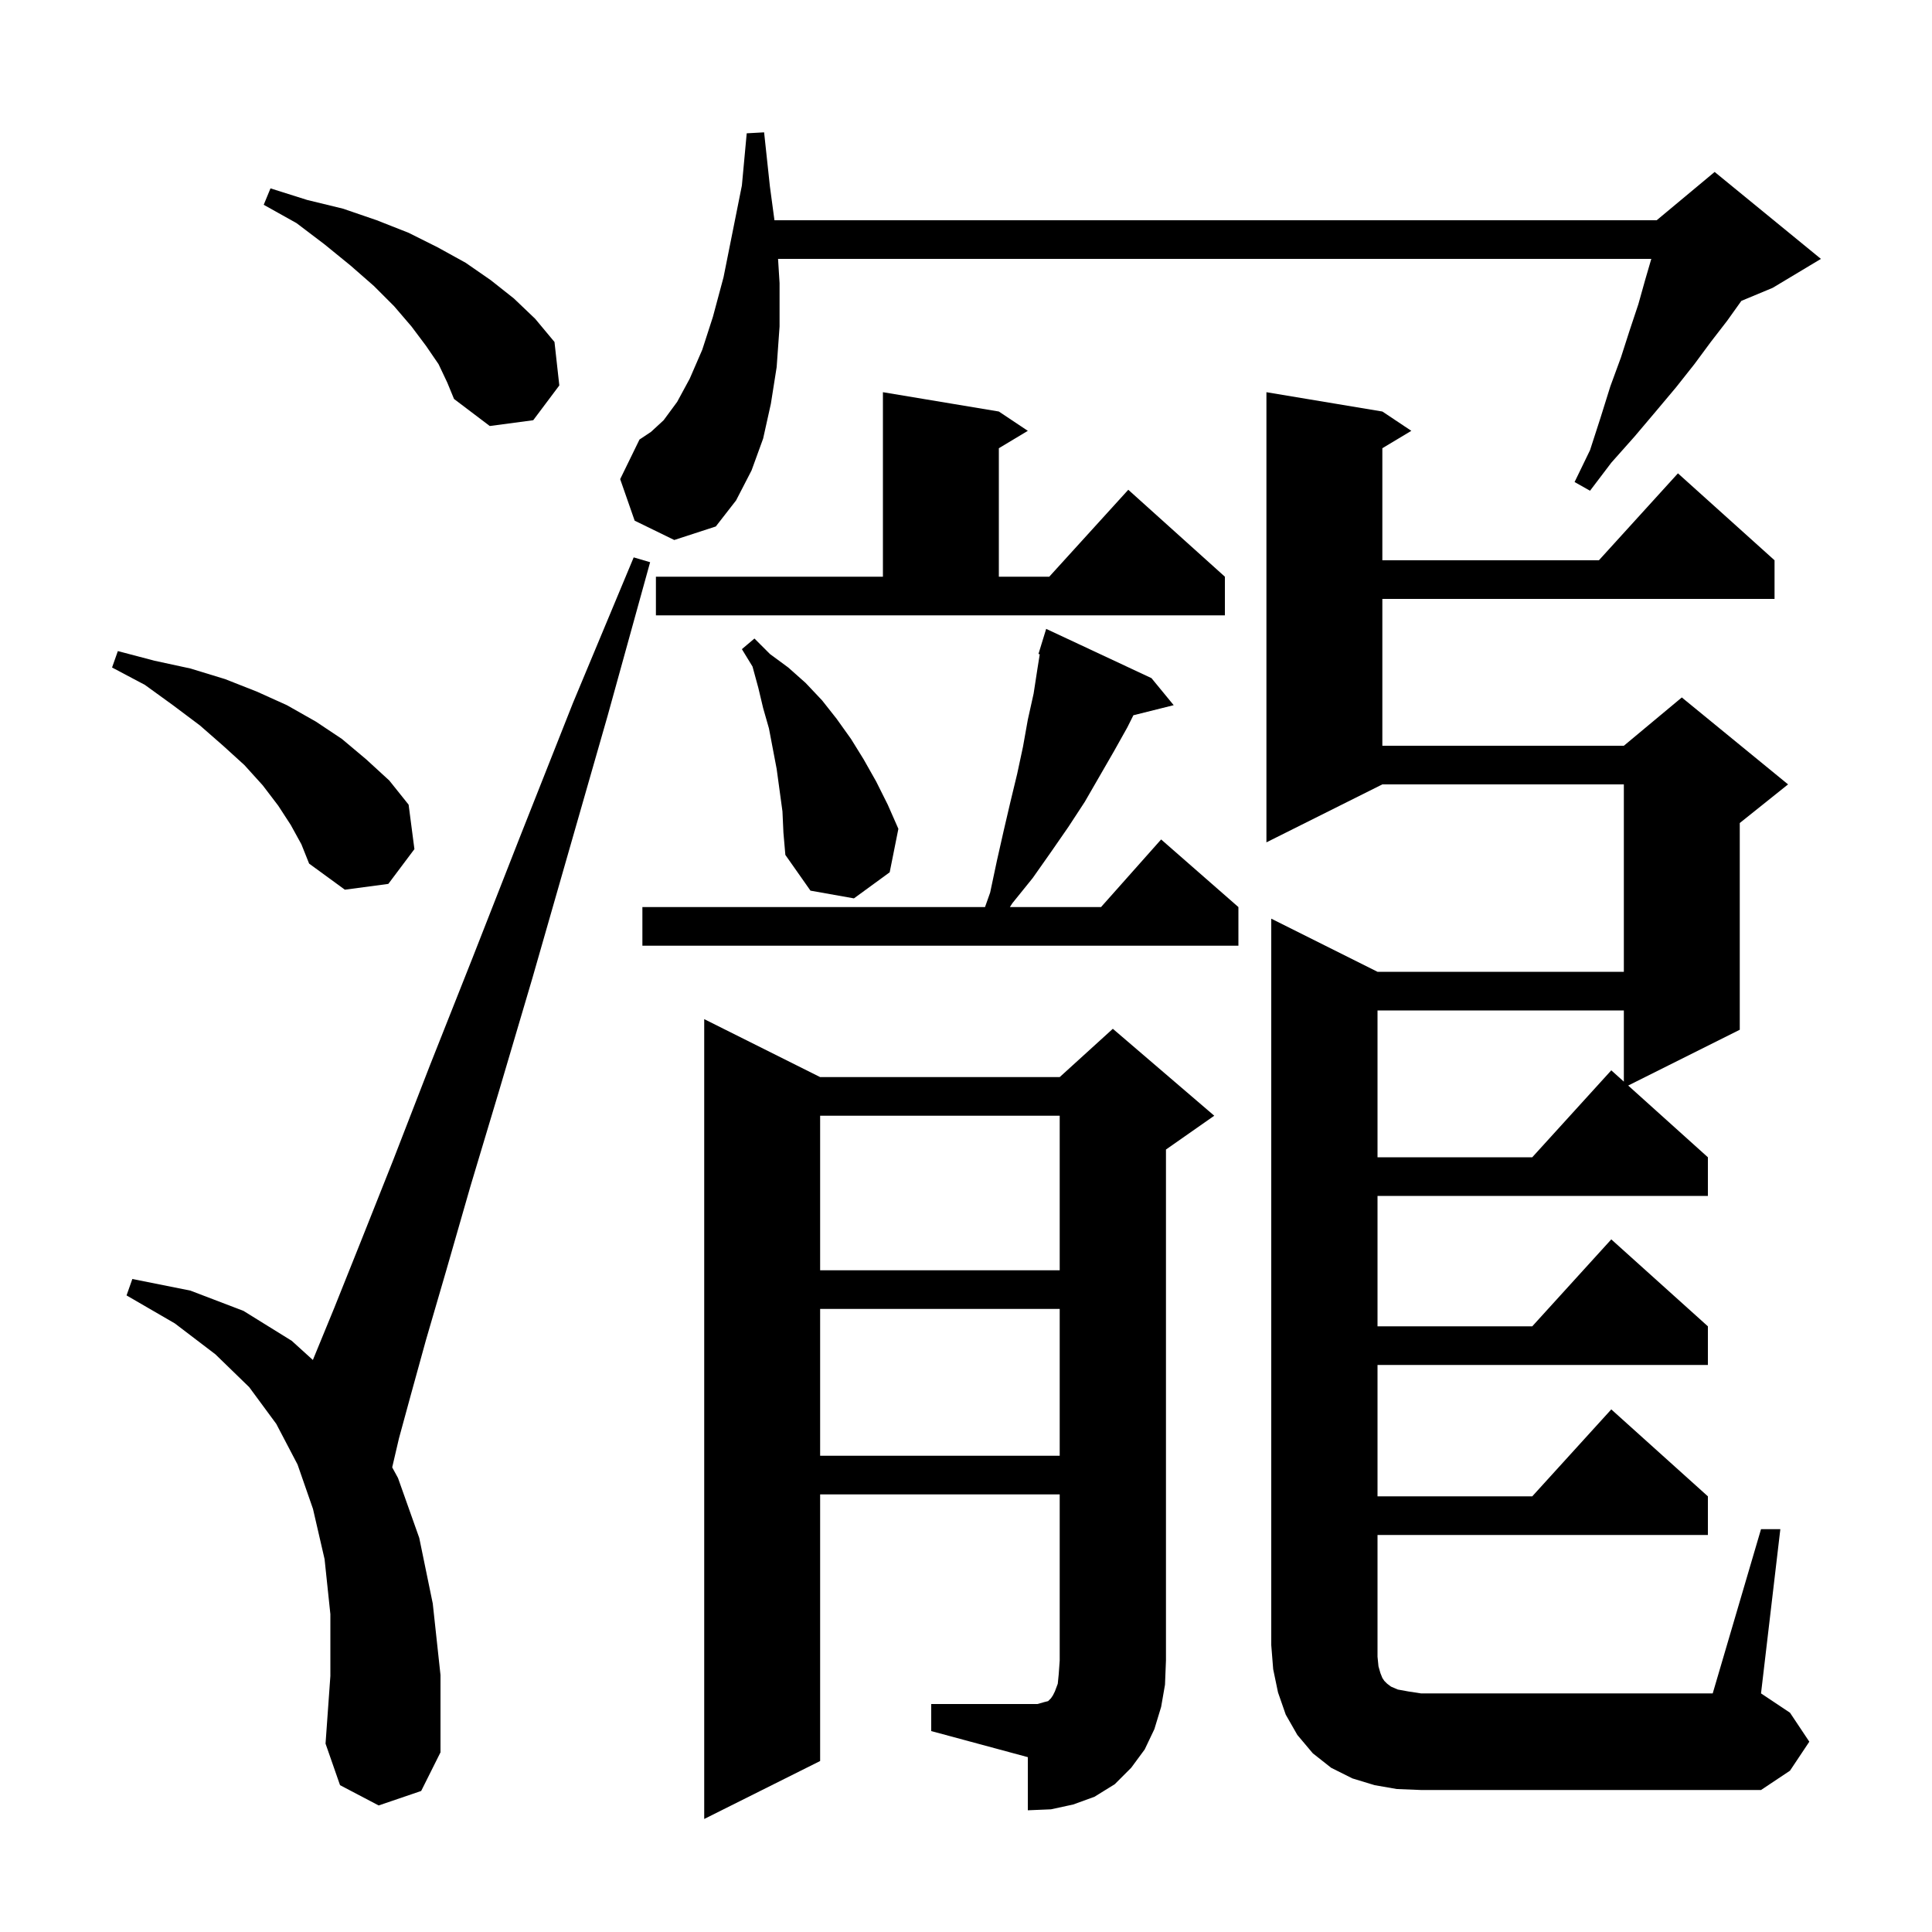 <svg xmlns="http://www.w3.org/2000/svg" xmlns:xlink="http://www.w3.org/1999/xlink" version="1.1" baseProfile="full" viewBox="0 0 200 200" width="200" height="200"><g fill="currentColor"><path d="M 96.4 176.4 L 107.4 176.4 L 108.1 176.2 L 108.5 176.1 L 108.8 175.8 L 109.0 175.5 L 109.2 175.1 L 109.5 174.3 L 109.6 173.3 L 109.7 171.9 L 109.7 154.7 L 84.9 154.7 L 84.9 182.3 L 72.9 188.3 L 72.9 105.5 L 84.9 111.5 L 109.7 111.5 L 115.2 106.5 L 125.7 115.5 L 120.7 119.0 L 120.7 171.9 L 120.6 174.4 L 120.2 176.7 L 119.5 179.0 L 118.5 181.1 L 117.1 183.0 L 115.4 184.7 L 113.3 186.0 L 111.1 186.8 L 108.8 187.3 L 106.4 187.4 L 106.4 181.9 L 96.4 179.2 Z M 182.3 158.3 L 184.3 158.3 L 182.3 175.3 L 185.3 177.3 L 187.3 180.3 L 185.3 183.3 L 182.3 185.3 L 147.1 185.3 L 144.6 185.2 L 142.3 184.8 L 140.0 184.1 L 137.8 183.0 L 135.9 181.5 L 134.3 179.6 L 133.1 177.5 L 132.3 175.2 L 131.8 172.8 L 131.6 170.3 L 131.6 95.1 L 142.6 100.6 L 168.1 100.6 L 168.1 81.2 L 143.1 81.2 L 131.1 87.2 L 131.1 40.6 L 143.1 42.6 L 146.1 44.6 L 143.1 46.4 L 143.1 58.0 L 165.518 58.0 L 173.7 49.0 L 183.7 58.0 L 183.7 62.0 L 143.1 62.0 L 143.1 77.2 L 168.1 77.2 L 174.1 72.2 L 185.1 81.2 L 180.1 85.2 L 180.1 106.6 L 168.55 112.375 L 176.8 119.8 L 176.8 123.8 L 142.6 123.8 L 142.6 137.3 L 158.618 137.3 L 166.8 128.3 L 176.8 137.3 L 176.8 141.3 L 142.6 141.3 L 142.6 154.9 L 158.618 154.9 L 166.8 145.9 L 176.8 154.9 L 176.8 158.9 L 142.6 158.9 L 142.6 171.5 L 142.7 172.5 L 142.9 173.2 L 143.1 173.7 L 143.3 174.0 L 143.6 174.3 L 144.0 174.6 L 144.7 174.9 L 145.8 175.1 L 147.1 175.3 L 177.3 175.3 Z M 39.2 186.9 L 35.2 184.8 L 33.7 180.5 L 34.2 173.5 L 34.2 167.1 L 33.6 161.4 L 32.4 156.2 L 30.8 151.6 L 28.6 147.4 L 25.8 143.6 L 22.3 140.2 L 18.1 137.0 L 13.1 134.1 L 13.7 132.4 L 19.7 133.6 L 25.2 135.7 L 30.2 138.8 L 32.388 140.785 L 34.6 135.4 L 37.4 128.4 L 40.7 120.1 L 44.5 110.3 L 48.9 99.2 L 53.8 86.7 L 59.3 72.8 L 65.6 57.7 L 67.3 58.2 L 62.9 74.1 L 58.8 88.4 L 55.1 101.3 L 51.7 112.8 L 48.7 122.8 L 46.2 131.5 L 44.1 138.7 L 42.5 144.5 L 41.3 148.9 L 40.6 151.9 L 41.2 153.0 L 43.4 159.2 L 44.8 166.0 L 45.6 173.4 L 45.6 181.4 L 43.6 185.4 Z M 84.9 135.5 L 84.9 150.7 L 109.7 150.7 L 109.7 135.5 Z M 84.9 115.5 L 84.9 131.5 L 109.7 131.5 L 109.7 115.5 Z M 142.6 104.6 L 142.6 119.8 L 158.618 119.8 L 166.8 110.8 L 168.1 111.97 L 168.1 104.6 Z M 119.2 70.2 L 121.5 73.0 L 117.329 74.043 L 116.7 75.3 L 115.3 77.8 L 112.3 83.0 L 110.6 85.6 L 108.8 88.2 L 106.9 90.9 L 104.8 93.5 L 104.543 93.9 L 113.978 93.9 L 120.2 86.9 L 128.2 93.9 L 128.2 97.9 L 66.5 97.9 L 66.5 93.9 L 101.968 93.9 L 102.5 92.4 L 103.2 89.1 L 103.9 86.0 L 104.6 83.0 L 105.3 80.1 L 105.9 77.3 L 106.4 74.5 L 107.0 71.8 L 107.4 69.2 L 107.635 67.729 L 107.5 67.7 L 107.792 66.752 L 107.8 66.7 L 107.807 66.702 L 108.3 65.1 Z M 81.0 84.0 L 80.4 79.6 L 79.6 75.4 L 79.0 73.3 L 78.5 71.2 L 77.9 69.0 L 76.8 67.2 L 78.1 66.1 L 79.7 67.7 L 81.6 69.1 L 83.4 70.7 L 85.1 72.5 L 86.6 74.4 L 88.1 76.5 L 89.4 78.6 L 90.7 80.9 L 91.9 83.3 L 93.0 85.8 L 92.1 90.3 L 88.4 93.0 L 83.9 92.2 L 81.3 88.5 L 81.1 86.2 Z M 30.1 85.4 L 28.8 83.4 L 27.2 81.3 L 25.3 79.2 L 23.1 77.2 L 20.7 75.1 L 17.9 73.0 L 15.0 70.9 L 11.6 69.1 L 12.2 67.4 L 16.0 68.4 L 19.7 69.2 L 23.3 70.3 L 26.6 71.6 L 29.7 73.0 L 32.7 74.7 L 35.4 76.5 L 37.9 78.6 L 40.3 80.8 L 42.3 83.3 L 42.9 87.9 L 40.2 91.5 L 35.7 92.1 L 32.0 89.4 L 31.2 87.4 Z M 67.9 59.7 L 91.4 59.7 L 91.4 40.6 L 103.4 42.6 L 106.4 44.6 L 103.4 46.4 L 103.4 59.7 L 108.618 59.7 L 116.8 50.7 L 126.8 59.7 L 126.8 63.7 L 67.9 63.7 Z M 65.7 53.9 L 64.2 49.6 L 66.2 45.5 L 67.4 44.7 L 68.7 43.5 L 70.1 41.6 L 71.4 39.2 L 72.7 36.2 L 73.8 32.8 L 74.9 28.7 L 76.8 19.2 L 77.3 13.8 L 79.1 13.7 L 79.7 19.3 L 80.171 22.8 L 171.5 22.8 L 177.5 17.8 L 188.5 26.8 L 183.5 29.8 L 180.266 31.147 L 178.8 33.2 L 177.1 35.4 L 175.4 37.7 L 173.5 40.1 L 171.4 42.6 L 169.2 45.2 L 166.8 47.9 L 164.6 50.8 L 163.0 49.9 L 164.6 46.6 L 165.7 43.2 L 166.7 40.0 L 167.8 37.0 L 168.7 34.2 L 169.6 31.5 L 170.3 29.0 L 170.942 26.8 L 80.544 26.8 L 80.7 29.3 L 80.7 33.8 L 80.4 38.0 L 79.8 41.8 L 79.0 45.4 L 77.8 48.7 L 76.2 51.8 L 74.1 54.5 L 69.8 55.9 Z M 45.4 37.7 L 44.1 35.8 L 42.6 33.8 L 40.8 31.7 L 38.7 29.6 L 36.3 27.5 L 33.6 25.3 L 30.7 23.1 L 27.3 21.2 L 28.0 19.5 L 31.8 20.7 L 35.5 21.6 L 39.0 22.8 L 42.3 24.1 L 45.3 25.6 L 48.2 27.2 L 50.8 29.0 L 53.2 30.9 L 55.4 33.0 L 57.4 35.4 L 57.9 39.9 L 55.2 43.5 L 50.7 44.1 L 47.0 41.3 L 46.3 39.6 Z "/></g></svg>